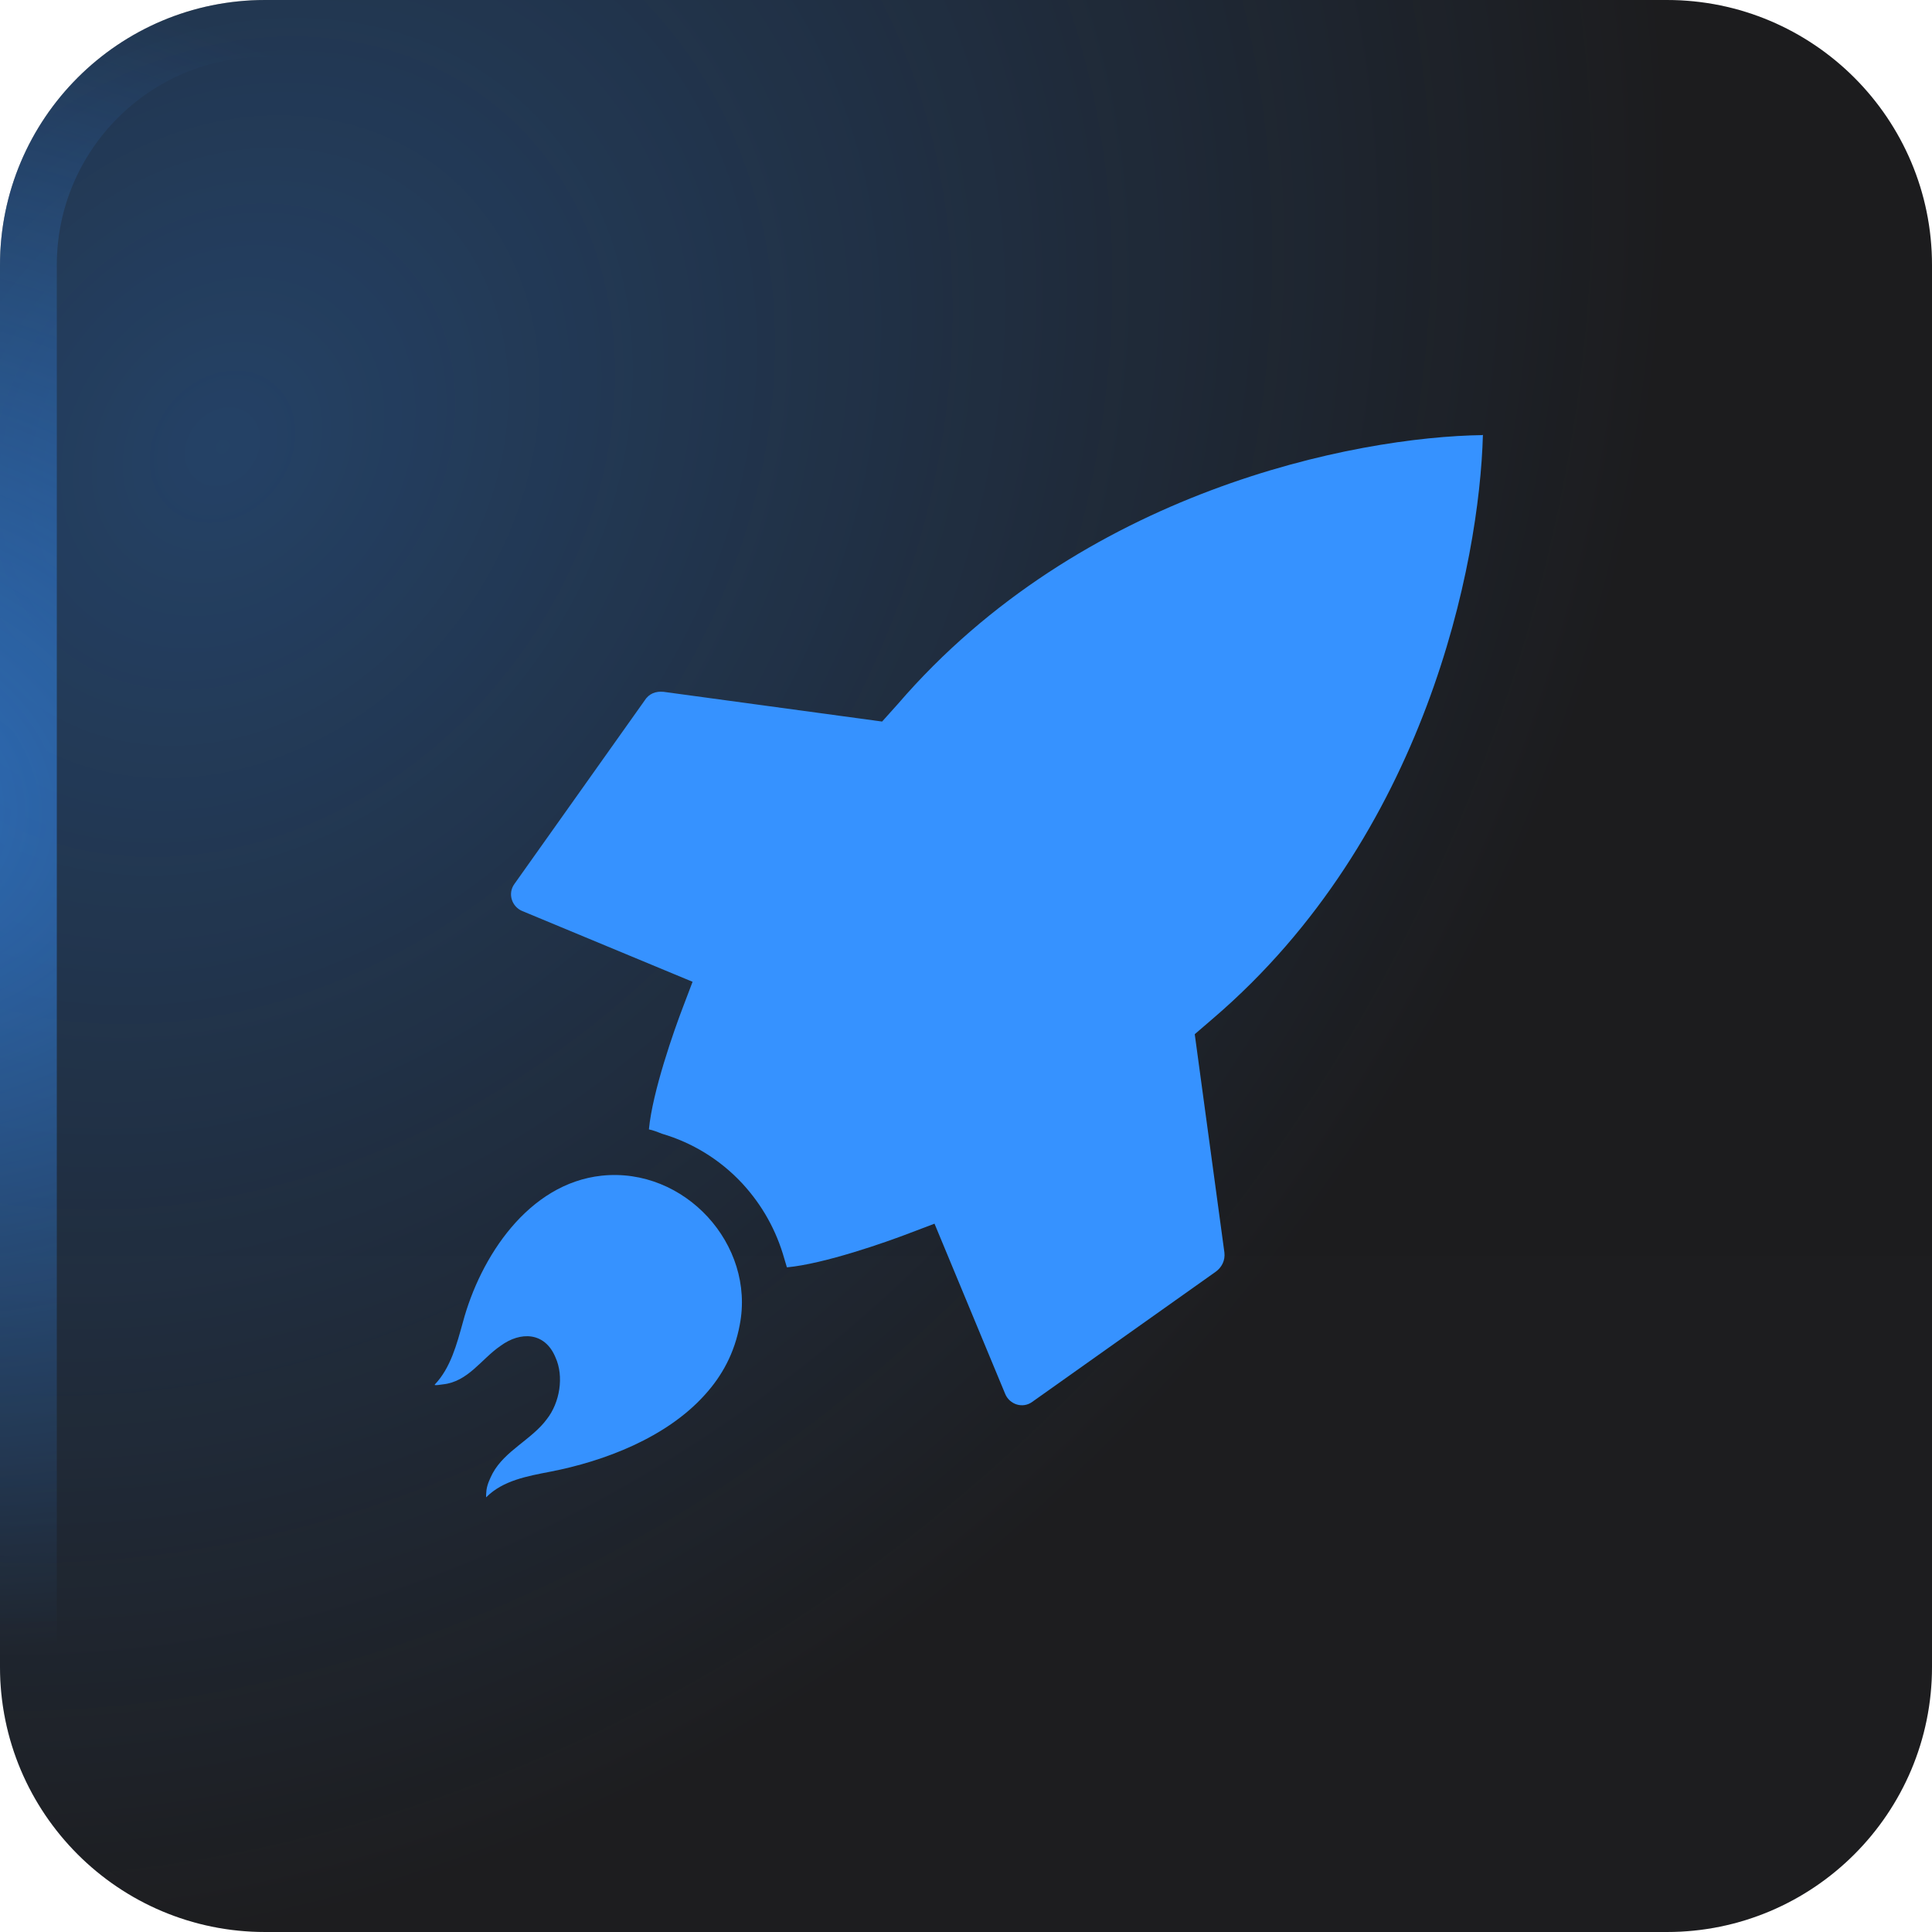 <svg width="40" height="40" viewBox="0 0 40 40" fill="none" xmlns="http://www.w3.org/2000/svg">
<g filter="url(#filter0_i_40000433_3840)">
<path d="M0 5.49C0 2.458 2.458 0 5.49 0H34.51C37.542 0 40 2.458 40 5.49V34.51C40 37.542 37.542 40 34.51 40H5.49C2.458 40 0 37.542 0 34.51V5.49Z" fill="url(#paint0_linear_40000433_3840)"/>
<path d="M0 5.49C0 2.458 2.458 0 5.49 0H34.51C37.542 0 40 2.458 40 5.49V34.51C40 37.542 37.542 40 34.51 40H5.49C2.458 40 0 37.542 0 34.51V5.49Z" fill="black" fill-opacity="0.1"/>
<path d="M0 5.49C0 2.458 2.458 0 5.49 0H34.51C37.542 0 40 2.458 40 5.49V34.51C40 37.542 37.542 40 34.51 40H5.49C2.458 40 0 37.542 0 34.51V5.49Z" fill="url(#paint1_radial_40000433_3840)" fill-opacity="0.32"/>
<path d="M5.49 0.588H34.51C37.217 0.588 39.412 2.783 39.412 5.49V34.51C39.412 37.217 37.217 39.412 34.51 39.412H5.49C2.783 39.412 0.588 37.217 0.588 34.51V5.49C0.588 2.783 2.783 0.588 5.49 0.588Z" stroke="url(#paint2_radial_40000433_3840)" stroke-opacity="0.6" stroke-width="1.176"/>
<path d="M12.458 24.341C10.94 24.503 9.945 26.022 9.583 27.378C9.457 27.83 9.33 28.319 9.005 28.662C8.969 28.698 9.149 28.662 9.168 28.662C9.692 28.608 9.963 28.138 10.361 27.866C10.777 27.559 11.283 27.577 11.5 28.102C11.681 28.499 11.59 29.042 11.319 29.385C11.012 29.801 10.451 30.036 10.198 30.506C10.144 30.615 10.09 30.723 10.072 30.85C10.072 30.868 10.053 31.031 10.072 30.994C10.415 30.651 10.921 30.561 11.392 30.47C12.512 30.253 13.796 29.765 14.592 28.879C14.954 28.481 15.207 28.011 15.315 27.433C15.641 25.769 14.176 24.16 12.458 24.341Z" fill="#3692FF"/>
<path d="M30.702 9.008C30.684 9.008 30.684 9.008 30.702 9.008C30.684 9.008 30.684 8.99 30.702 9.008C28.044 9.044 22.385 10.165 18.588 14.577L18.263 14.939L13.742 14.324C13.579 14.306 13.435 14.36 13.345 14.505L10.65 18.302C10.506 18.501 10.596 18.772 10.813 18.862L14.339 20.327L14.14 20.851C13.959 21.321 13.507 22.605 13.435 23.383C13.525 23.401 13.616 23.437 13.706 23.473C14.321 23.654 14.899 23.997 15.37 24.504C15.786 24.956 16.075 25.48 16.238 26.059C16.256 26.113 16.274 26.185 16.292 26.239C17.069 26.167 18.353 25.715 18.823 25.534L19.348 25.335L20.812 28.861C20.902 29.078 21.174 29.169 21.372 29.024L25.17 26.33C25.296 26.239 25.369 26.095 25.35 25.932L24.736 21.412L25.115 21.086C29.527 17.307 30.63 11.648 30.702 9.008Z" fill="#3692FF"/>
</g>
<defs>
<filter id="filter0_i_40000433_3840" x="0" y="0" width="40" height="40" filterUnits="userSpaceOnUse" color-interpolation-filters="sRGB">
<feFlood flood-opacity="0" result="BackgroundImageFix"/>
<feBlend mode="normal" in="SourceGraphic" in2="BackgroundImageFix" result="shape"/>
<feColorMatrix in="SourceAlpha" type="matrix" values="0 0 0 0 0 0 0 0 0 0 0 0 0 0 0 0 0 0 127 0" result="hardAlpha"/>
<feOffset/>
<feGaussianBlur stdDeviation="1.43"/>
<feComposite in2="hardAlpha" operator="arithmetic" k2="-1" k3="1"/>
<feColorMatrix type="matrix" values="0 0 0 0 1 0 0 0 0 1 0 0 0 0 1 0 0 0 0.1 0"/>
<feBlend mode="normal" in2="shape" result="effect1_innerShadow_40000433_3840"/>
</filter>
<linearGradient id="paint0_linear_40000433_3840" x1="20" y1="12" x2="20" y2="40" gradientUnits="userSpaceOnUse">
<stop stop-color="#1F1F21"/>
<stop offset="1" stop-color="#202022"/>
</linearGradient>
<radialGradient id="paint1_radial_40000433_3840" cx="0" cy="0" r="1" gradientUnits="userSpaceOnUse" gradientTransform="translate(4.667 9.333) rotate(37.147) scale(27.6 33.503)">
<stop stop-color="#3692FF"/>
<stop offset="1" stop-color="#3692FF" stop-opacity="0"/>
</radialGradient>
<radialGradient id="paint2_radial_40000433_3840" cx="0" cy="0" r="1" gradientUnits="userSpaceOnUse" gradientTransform="translate(-3.39 16.61) rotate(10.305) scale(22.74 17.526)">
<stop stop-color="#3692FF"/>
<stop offset="1" stop-color="#3692FF" stop-opacity="0"/>
</radialGradient>
</defs>
</svg>
